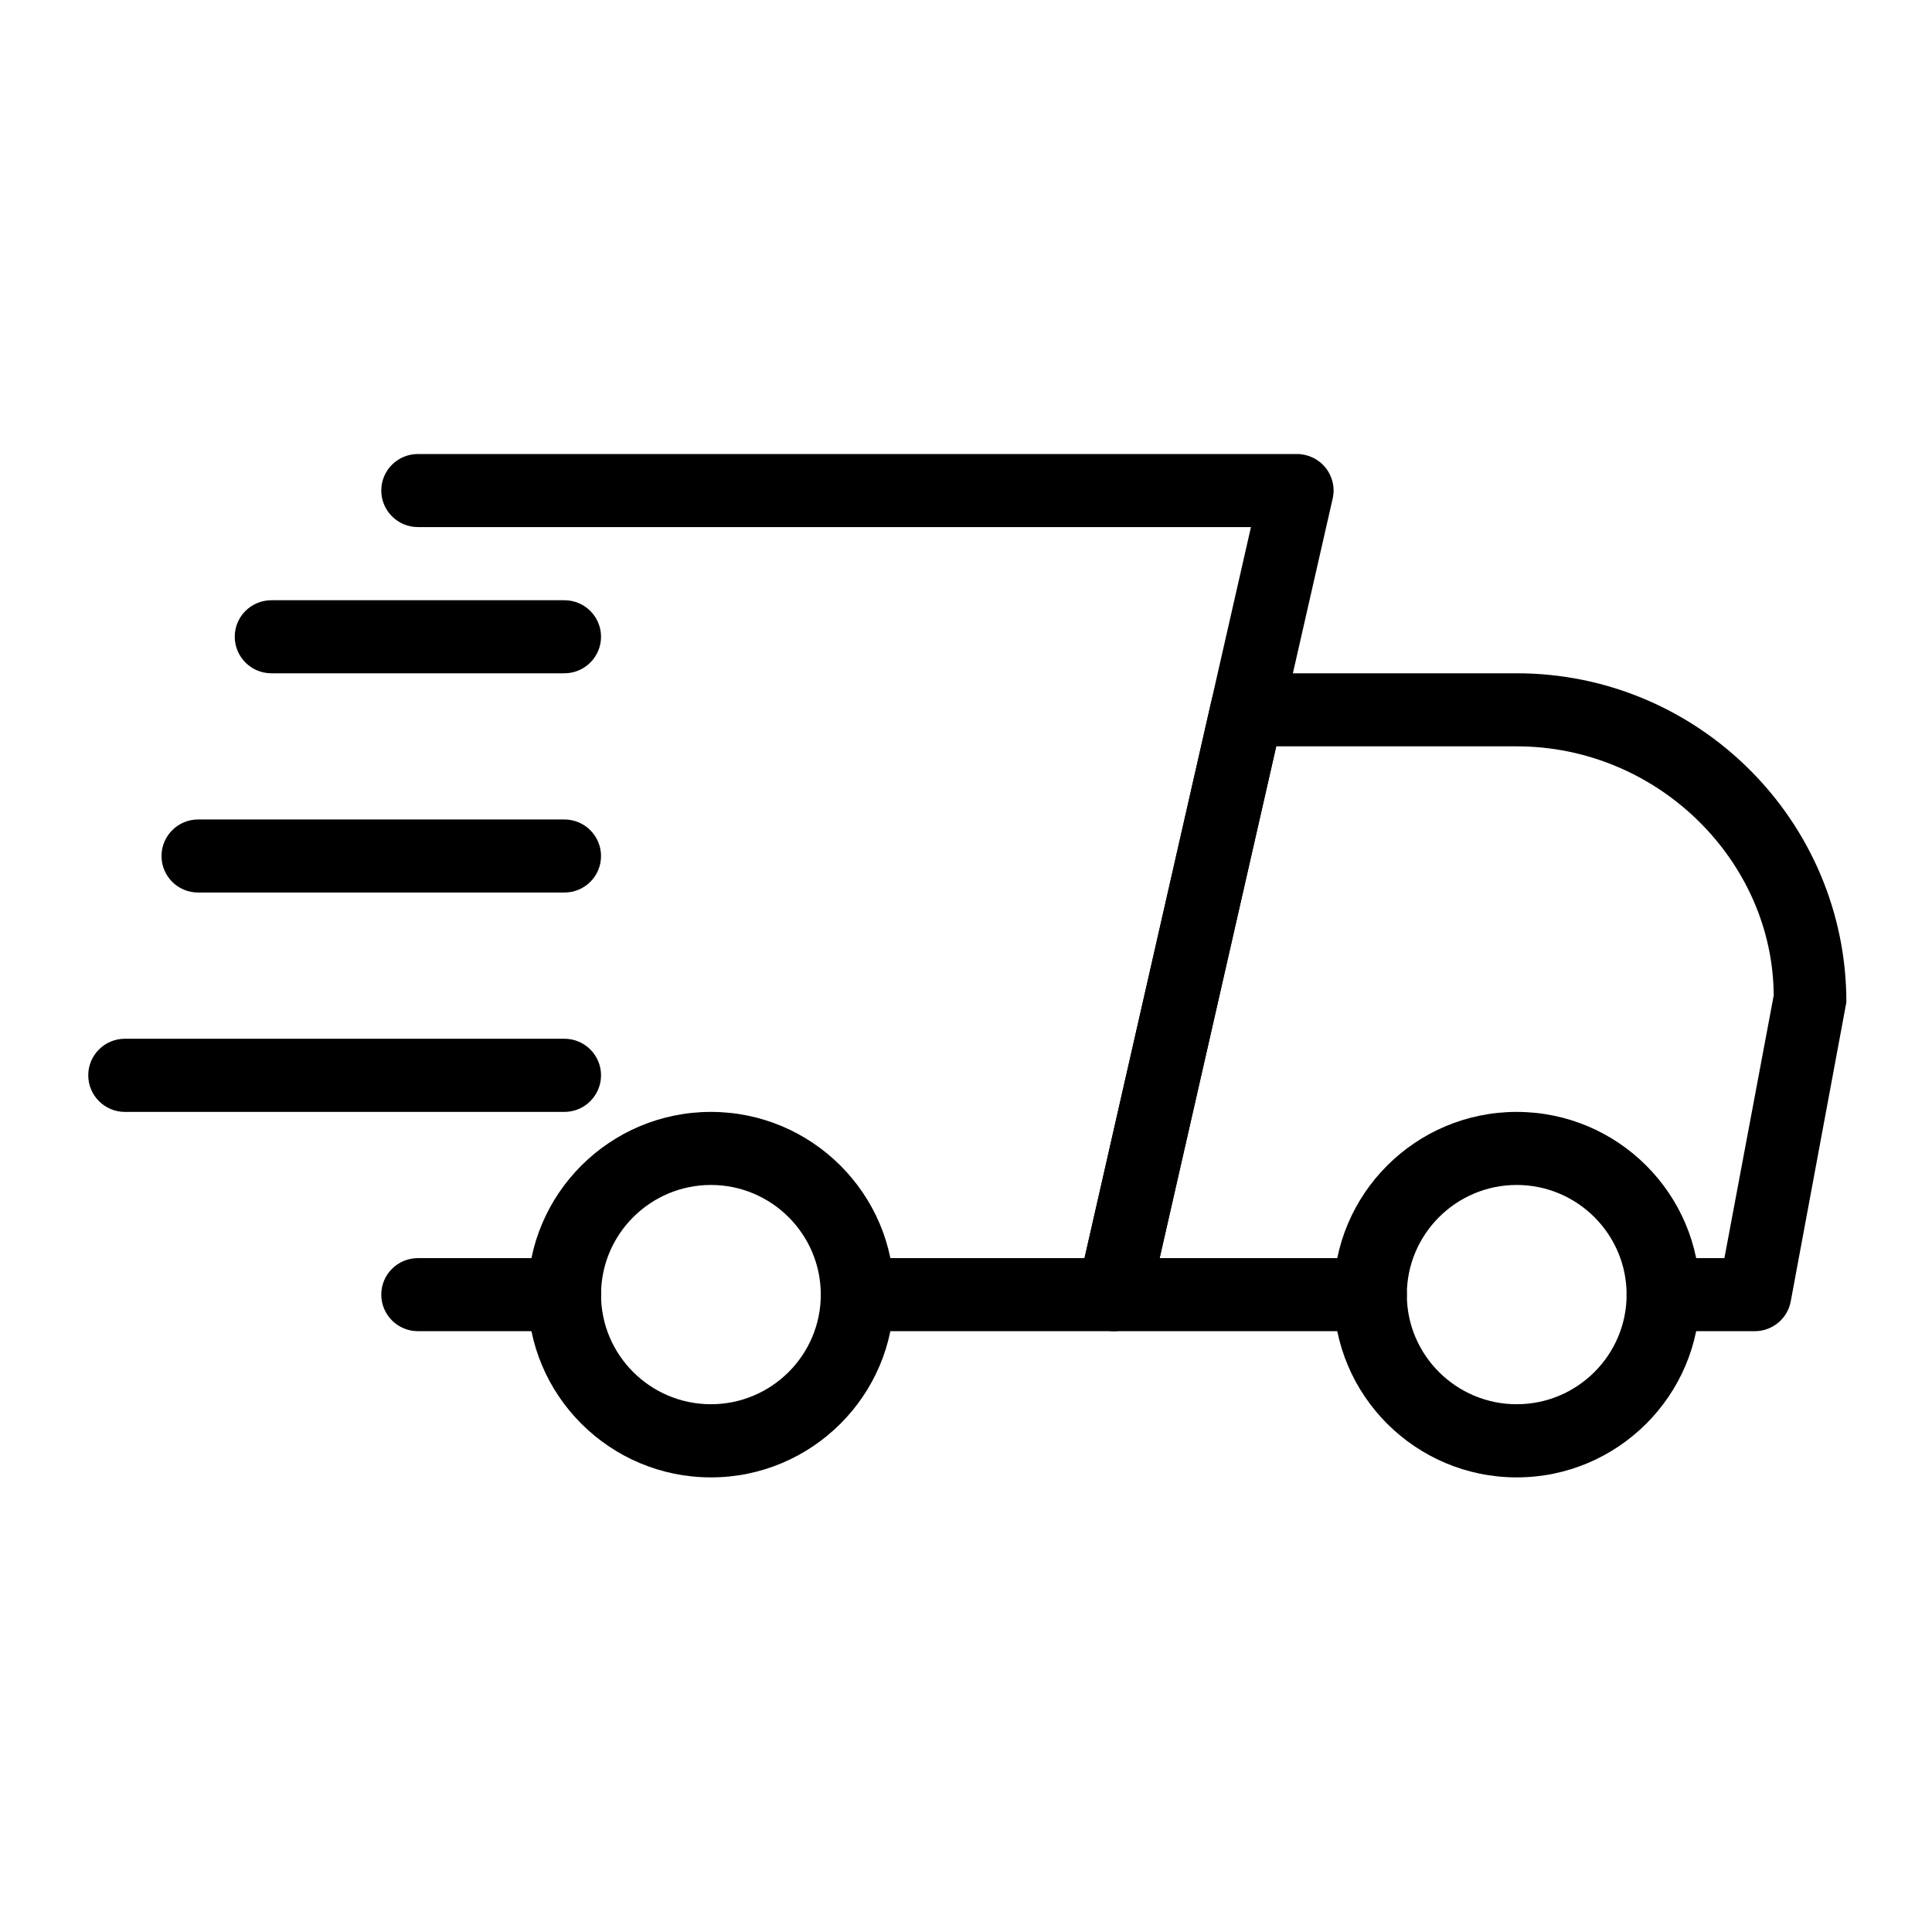 <svg version="1.0" preserveAspectRatio="xMidYMid meet" height="100" viewBox="0 0 75 75" zoomAndPan="magnify" width="100" xmlns:xlink="http://www.w3.org/1999/xlink" xmlns="http://www.w3.org/2000/svg"><defs><clipPath id="0ae56db6e6"><path clip-rule="nonzero" d="M 41 26 L 71.676 26 L 71.676 52 L 41 52 Z M 41 26"></path></clipPath><clipPath id="4f059b13be"><path clip-rule="nonzero" d="M 51 43 L 66 43 L 66 57.363 L 51 57.363 Z M 51 43"></path></clipPath><clipPath id="1969706c63"><path clip-rule="nonzero" d="M 20 43 L 35 43 L 35 57.363 L 20 57.363 Z M 20 43"></path></clipPath><clipPath id="fd4aa5795a"><path clip-rule="nonzero" d="M 3.426 40 L 24 40 L 24 44 L 3.426 44 Z M 3.426 40"></path></clipPath><clipPath id="6eba7afcf3"><path clip-rule="nonzero" d="M 14 17.613 L 52 17.613 L 52 52 L 14 52 Z M 14 17.613"></path></clipPath></defs><path fill-rule="nonzero" fill-opacity="1" d="M 21.91 51.676 L 16.223 51.676 C 15.438 51.676 14.801 51.039 14.801 50.258 C 14.801 49.473 15.438 48.84 16.223 48.84 L 21.91 48.84 C 22.695 48.84 23.332 49.473 23.332 50.258 C 23.332 51.039 22.695 51.676 21.91 51.676 Z M 21.91 51.676" fill="#000000"></path><g clip-path="url(#0ae56db6e6)"><path fill-rule="nonzero" fill-opacity="1" d="M 68.121 51.676 L 64.566 51.676 C 63.781 51.676 63.145 51.039 63.145 50.258 C 63.145 49.473 63.781 48.84 64.566 48.84 L 66.941 48.84 L 68.855 38.645 C 68.832 33.43 64.367 28.973 58.879 28.973 L 49.543 28.973 L 45.016 48.84 L 53.191 48.84 C 53.977 48.84 54.613 49.473 54.613 50.258 C 54.613 51.039 53.977 51.676 53.191 51.676 L 43.238 51.676 C 42.805 51.676 42.395 51.48 42.125 51.141 C 41.855 50.809 41.754 50.363 41.848 49.945 L 47.02 27.242 C 47.168 26.594 47.742 26.137 48.406 26.137 L 58.879 26.137 C 65.934 26.137 71.676 31.867 71.676 38.906 L 69.516 50.52 C 69.391 51.191 68.805 51.676 68.121 51.676 Z M 68.121 51.676" fill="#000000"></path></g><g clip-path="url(#4f059b13be)"><path fill-rule="nonzero" fill-opacity="1" d="M 58.879 57.352 C 54.957 57.352 51.77 54.172 51.77 50.258 C 51.77 46.344 54.957 43.164 58.879 43.164 C 62.797 43.164 65.988 46.344 65.988 50.258 C 65.988 54.172 62.797 57.352 58.879 57.352 Z M 58.879 46 C 56.527 46 54.613 47.91 54.613 50.258 C 54.613 52.605 56.527 54.512 58.879 54.512 C 61.23 54.512 63.145 52.605 63.145 50.258 C 63.145 47.91 61.23 46 58.879 46 Z M 58.879 46" fill="#000000"></path></g><g clip-path="url(#1969706c63)"><path fill-rule="nonzero" fill-opacity="1" d="M 27.598 57.352 C 23.676 57.352 20.488 54.172 20.488 50.258 C 20.488 46.344 23.676 43.164 27.598 43.164 C 31.516 43.164 34.707 46.344 34.707 50.258 C 34.707 54.172 31.516 57.352 27.598 57.352 Z M 27.598 46 C 25.246 46 23.332 47.91 23.332 50.258 C 23.332 52.605 25.246 54.512 27.598 54.512 C 29.949 54.512 31.863 52.605 31.863 50.258 C 31.863 47.91 29.949 46 27.598 46 Z M 27.598 46" fill="#000000"></path></g><path fill-rule="nonzero" fill-opacity="1" d="M 21.91 26.137 L 10.535 26.137 C 9.75 26.137 9.113 25.5 9.113 24.719 C 9.113 23.934 9.75 23.301 10.535 23.301 L 21.91 23.301 C 22.695 23.301 23.332 23.934 23.332 24.719 C 23.332 25.5 22.695 26.137 21.91 26.137 Z M 21.91 26.137" fill="#000000"></path><path fill-rule="nonzero" fill-opacity="1" d="M 21.91 34.648 L 7.691 34.648 C 6.906 34.648 6.27 34.016 6.27 33.23 C 6.27 32.449 6.906 31.812 7.691 31.812 L 21.91 31.812 C 22.695 31.812 23.332 32.449 23.332 33.23 C 23.332 34.016 22.695 34.648 21.91 34.648 Z M 21.91 34.648" fill="#000000"></path><g clip-path="url(#fd4aa5795a)"><path fill-rule="nonzero" fill-opacity="1" d="M 21.91 43.164 L 4.848 43.164 C 4.062 43.164 3.426 42.527 3.426 41.742 C 3.426 40.961 4.062 40.324 4.848 40.324 L 21.91 40.324 C 22.695 40.324 23.332 40.961 23.332 41.742 C 23.332 42.527 22.695 43.164 21.91 43.164 Z M 21.91 43.164" fill="#000000"></path></g><g clip-path="url(#6eba7afcf3)"><path fill-rule="nonzero" fill-opacity="1" d="M 43.238 51.676 L 33.285 51.676 C 32.5 51.676 31.863 51.039 31.863 50.258 C 31.863 49.473 32.5 48.84 33.285 48.84 L 42.102 48.84 L 48.562 20.461 L 16.223 20.461 C 15.438 20.461 14.801 19.824 14.801 19.043 C 14.801 18.258 15.438 17.625 16.223 17.625 L 50.348 17.625 C 50.777 17.625 51.188 17.82 51.457 18.156 C 51.727 18.492 51.832 18.934 51.734 19.355 L 44.625 50.57 C 44.477 51.219 43.898 51.676 43.238 51.676 Z M 43.238 51.676" fill="#000000"></path></g></svg>